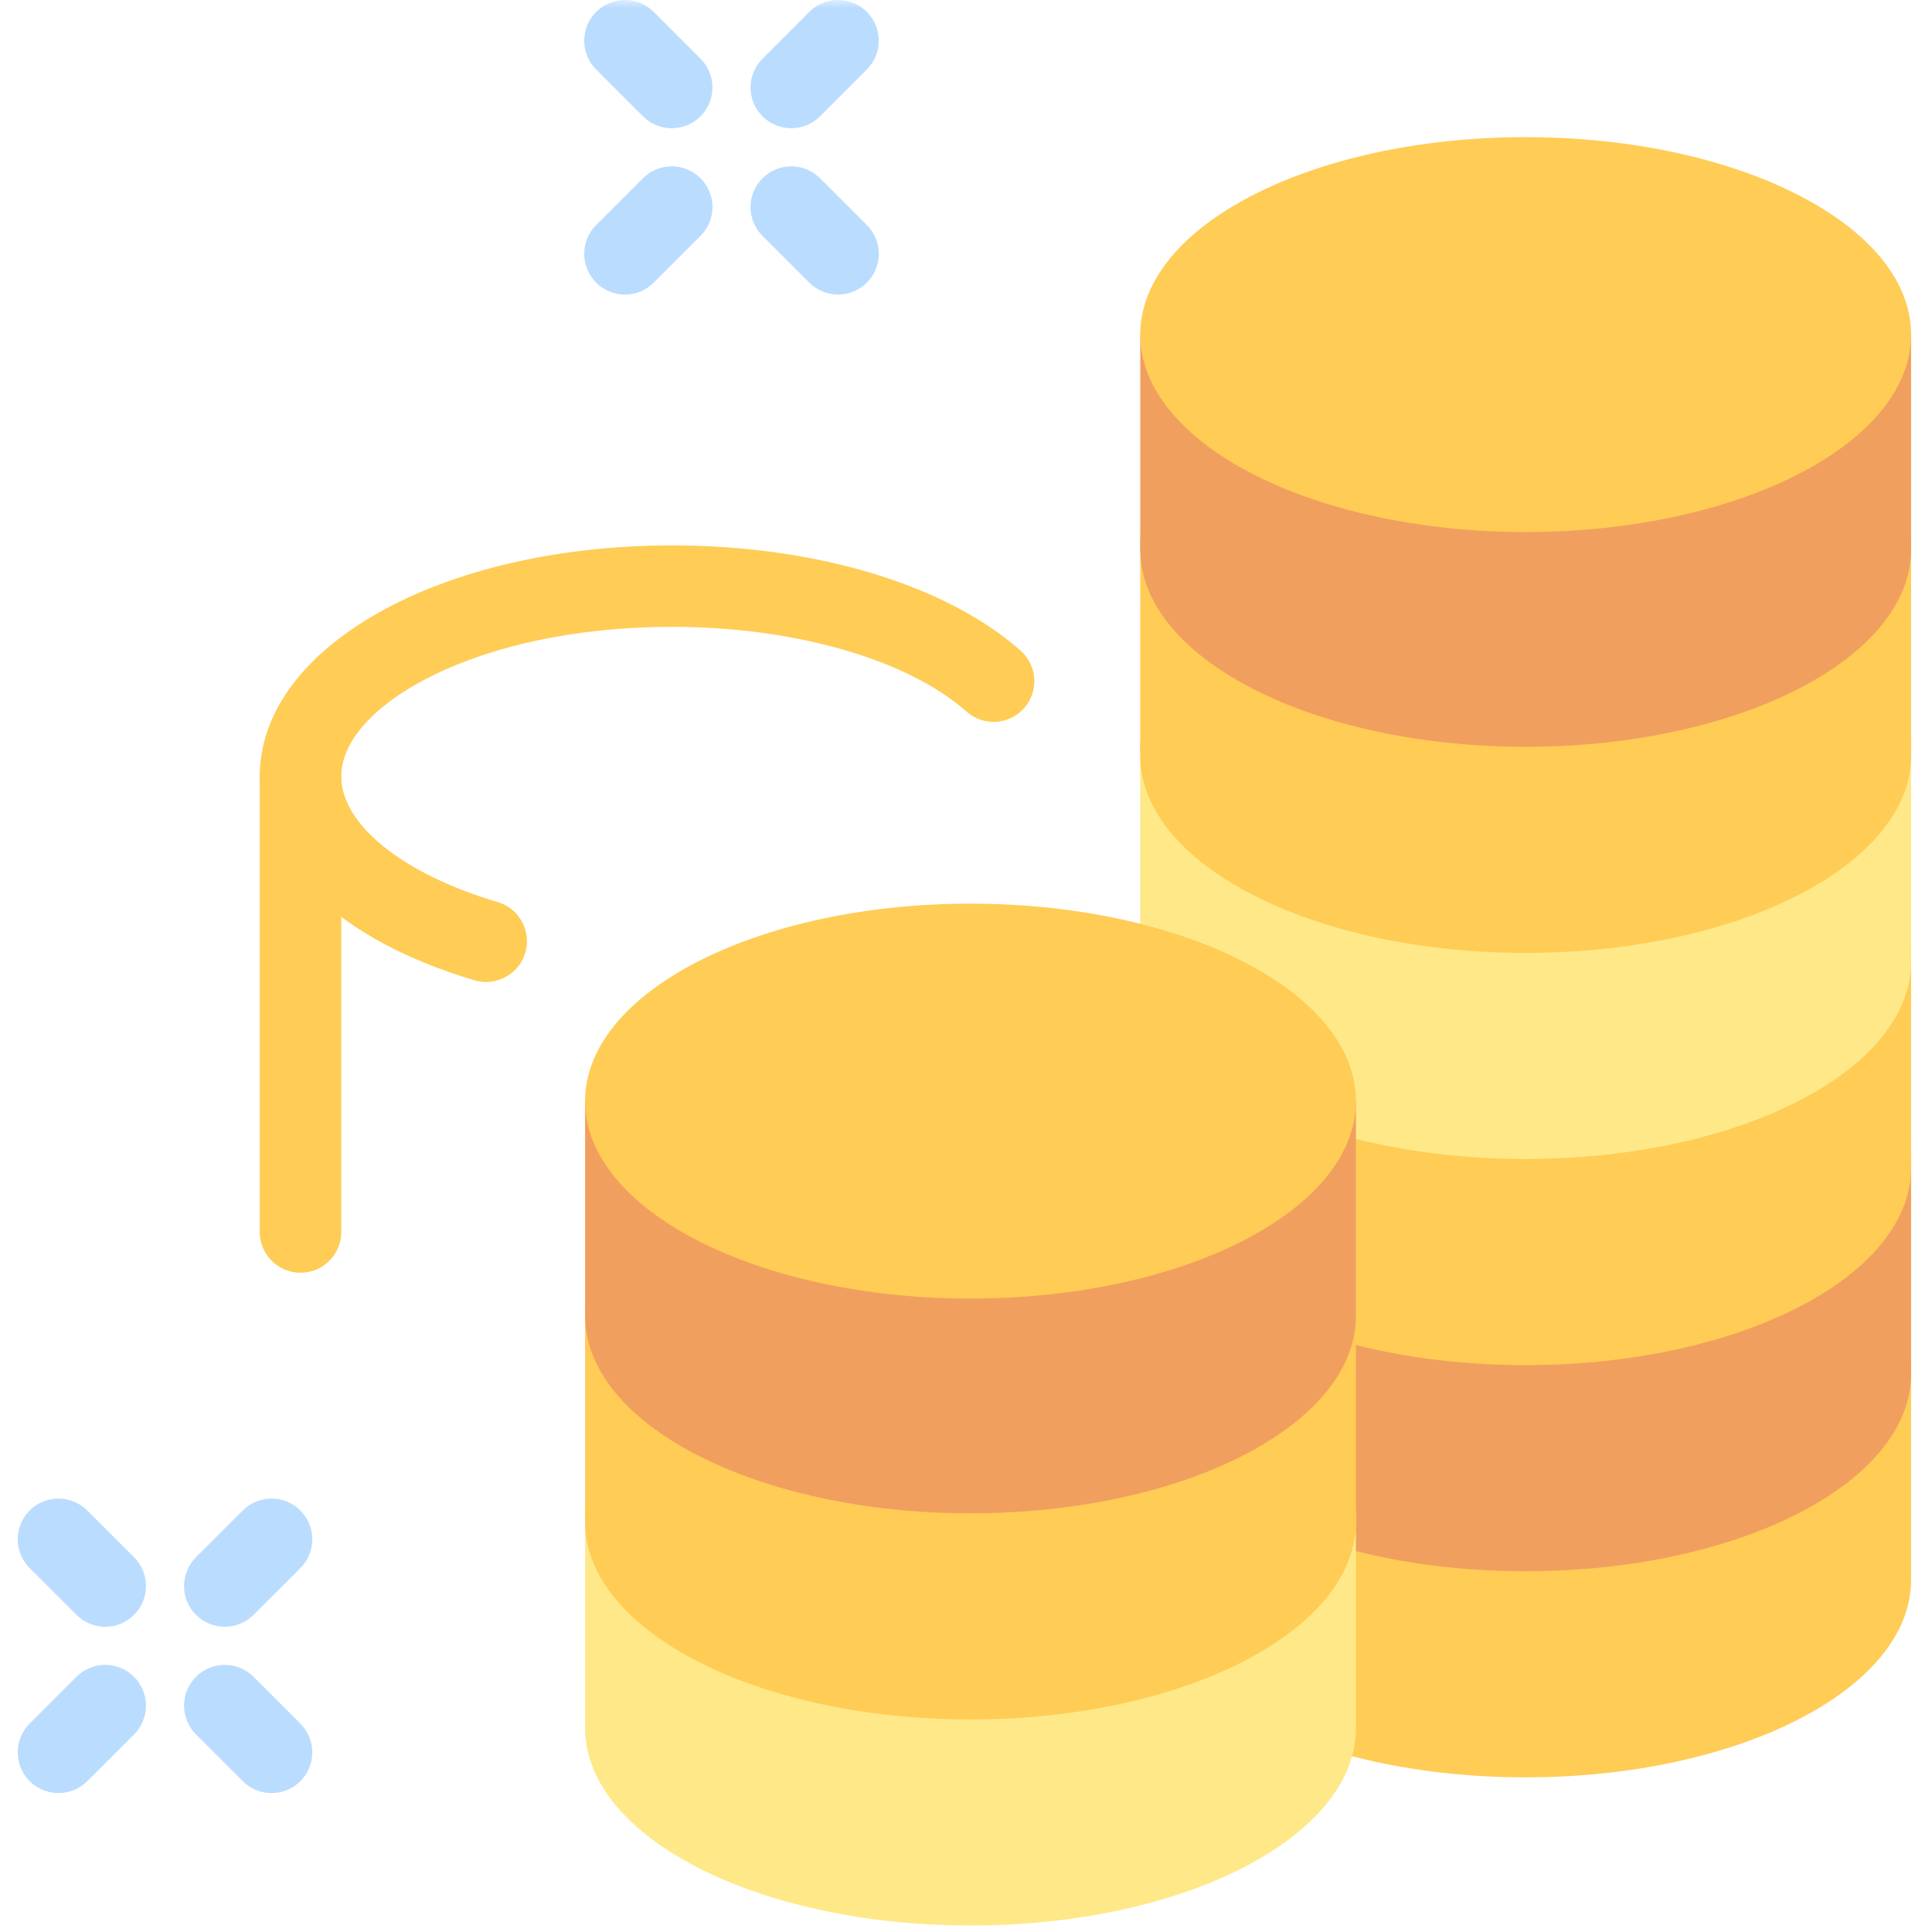 <svg width="120" height="120" viewBox="0 0 120 120" fill="none" xmlns="http://www.w3.org/2000/svg">
<mask id="mask0_10283_3605" style="mask-type:alpha" maskUnits="userSpaceOnUse" x="0" y="0" width="120" height="120">
<rect width="120" height="120" fill="#D9D9D9"/>
</mask>
<g mask="url(#mask0_10283_3605)">
<path d="M49.147 7.965C48.5 7.965 47.851 7.717 47.358 7.225C46.37 6.237 46.37 4.636 47.358 3.648L50.265 0.741C51.253 -0.247 52.854 -0.247 53.842 0.741C54.83 1.729 54.83 3.33 53.842 4.318L50.935 7.225C50.44 7.72 49.793 7.965 49.147 7.965Z" fill="#BADCFF"/>
<path d="M38.817 18.296C38.17 18.296 37.521 18.048 37.028 17.555C36.04 16.567 36.04 14.966 37.028 13.978L39.935 11.072C40.923 10.084 42.524 10.084 43.512 11.072C44.5 12.059 44.5 13.661 43.512 14.649L40.605 17.555C40.11 18.051 39.463 18.296 38.817 18.296Z" fill="#BADCFF"/>
<path d="M52.053 18.296C51.407 18.296 50.757 18.048 50.265 17.555L47.358 14.649C46.37 13.661 46.37 12.059 47.358 11.072C48.346 10.084 49.947 10.084 50.935 11.072L53.842 13.978C54.83 14.966 54.83 16.567 53.842 17.555C53.346 18.051 52.7 18.296 52.053 18.296Z" fill="#BADCFF"/>
<path d="M41.723 7.965C41.077 7.965 40.427 7.717 39.935 7.225L37.028 4.318C36.04 3.33 36.04 1.729 37.028 0.741C38.016 -0.247 39.617 -0.247 40.605 0.741L43.512 3.648C44.5 4.636 44.5 6.237 43.512 7.225C43.017 7.72 42.37 7.965 41.723 7.965Z" fill="#BADCFF"/>
<path d="M13.961 101.041C13.315 101.041 12.665 100.793 12.173 100.3C11.185 99.312 11.185 97.708 12.173 96.723L15.079 93.82C16.067 92.832 17.672 92.832 18.656 93.82C19.644 94.808 19.644 96.412 18.656 97.397L15.75 100.3C15.254 100.796 14.608 101.041 13.961 101.041Z" fill="#BADCFF"/>
<path d="M3.631 111.371C2.985 111.371 2.335 111.123 1.843 110.631C0.855 109.643 0.855 108.039 1.843 107.054L4.749 104.15C5.737 103.162 7.341 103.162 8.326 104.15C9.314 105.138 9.314 106.742 8.326 107.727L5.42 110.631C4.924 111.126 4.278 111.371 3.631 111.371Z" fill="#BADCFF"/>
<path d="M16.868 111.371C16.221 111.371 15.572 111.123 15.079 110.631L12.173 107.727C11.185 106.739 11.185 105.138 12.173 104.15C13.158 103.162 14.762 103.162 15.75 104.15L18.656 107.054C19.644 108.042 19.644 109.643 18.656 110.631C18.164 111.126 17.514 111.371 16.868 111.371Z" fill="#BADCFF"/>
<path d="M6.538 101.041C5.891 101.041 5.242 100.793 4.749 100.3L1.843 97.397C0.855 96.409 0.855 94.808 1.843 93.82C2.828 92.832 4.432 92.832 5.42 93.82L8.326 96.723C9.314 97.711 9.314 99.312 8.326 100.3C7.834 100.796 7.184 101.041 6.538 101.041Z" fill="#BADCFF"/>
<path d="M70.824 84.791V98.13C70.824 104.904 81.541 110.394 94.762 110.394C107.984 110.394 118.701 104.904 118.701 98.13V84.791H70.824Z" fill="#FFCC55"/>
<path d="M94.762 97.055C107.983 97.055 118.701 91.564 118.701 84.791C118.701 78.018 107.983 72.527 94.762 72.527C81.542 72.527 70.824 78.018 70.824 84.791C70.824 91.564 81.542 97.055 94.762 97.055Z" fill="#FFCC55"/>
<path d="M70.824 71.991V85.33C70.824 92.104 81.541 97.594 94.762 97.594C107.984 97.594 118.701 92.104 118.701 85.33V71.991H70.824Z" fill="#F19F5E"/>
<path d="M94.762 84.254C107.983 84.254 118.701 78.763 118.701 71.99C118.701 65.217 107.983 59.727 94.762 59.727C81.542 59.727 70.824 65.217 70.824 71.99C70.824 78.763 81.542 84.254 94.762 84.254Z" fill="#FFCC55"/>
<path d="M70.824 59.188V72.528C70.824 79.302 81.541 84.791 94.762 84.791C107.984 84.791 118.701 79.302 118.701 72.528V59.188H70.824Z" fill="#FFCC55"/>
<path d="M94.762 71.452C107.983 71.452 118.701 65.962 118.701 59.188C118.701 52.415 107.983 46.925 94.762 46.925C81.542 46.925 70.824 52.415 70.824 59.188C70.824 65.962 81.542 71.452 94.762 71.452Z" fill="#FFCC55"/>
<path d="M70.824 46.385V59.724C70.824 66.498 81.541 71.988 94.762 71.988C107.984 71.988 118.701 66.498 118.701 59.724V46.385H70.824Z" fill="#FFE888"/>
<path d="M94.762 58.648C107.983 58.648 118.701 53.158 118.701 46.385C118.701 39.612 107.983 34.121 94.762 34.121C81.542 34.121 70.824 39.612 70.824 46.385C70.824 53.158 81.542 58.648 94.762 58.648Z" fill="#FFCC55"/>
<path d="M70.824 33.583V46.922C70.824 53.696 81.541 59.186 94.762 59.186C107.984 59.186 118.701 53.696 118.701 46.922V33.583H70.824Z" fill="#FFCC55"/>
<path d="M94.762 45.847C107.983 45.847 118.701 40.356 118.701 33.583C118.701 26.81 107.983 21.319 94.762 21.319C81.542 21.319 70.824 26.81 70.824 33.583C70.824 40.356 81.542 45.847 94.762 45.847Z" fill="#FFCC55"/>
<path d="M70.824 20.782V34.121C70.824 40.895 81.541 46.385 94.762 46.385C107.984 46.385 118.701 40.895 118.701 34.121V20.782H70.824Z" fill="#F19F5E"/>
<path d="M94.762 33.046C107.983 33.046 118.701 27.555 118.701 20.782C118.701 14.009 107.983 8.519 94.762 8.519C81.542 8.519 70.824 14.009 70.824 20.782C70.824 27.555 81.542 33.046 94.762 33.046Z" fill="#FFCC55"/>
<path d="M36.342 93.995V107.334C36.342 114.108 47.059 119.598 60.28 119.598C73.501 119.598 84.218 114.108 84.218 107.334V93.995H36.342Z" fill="#FFE888"/>
<path d="M60.28 106.259C73.501 106.259 84.218 100.768 84.218 93.995C84.218 87.222 73.501 81.731 60.28 81.731C47.059 81.731 36.342 87.222 36.342 93.995C36.342 100.768 47.059 106.259 60.28 106.259Z" fill="#FFCC55"/>
<path d="M36.342 81.193V94.532C36.342 101.306 47.059 106.796 60.28 106.796C73.501 106.796 84.218 101.306 84.218 94.532V81.193H36.342Z" fill="#FFCC55"/>
<path d="M60.28 93.457C73.501 93.457 84.218 87.966 84.218 81.193C84.218 74.42 73.501 68.93 60.28 68.93C47.059 68.93 36.342 74.42 36.342 81.193C36.342 87.966 47.059 93.457 60.28 93.457Z" fill="#FFCC55"/>
<path d="M36.342 68.392V81.731C36.342 88.505 47.059 93.995 60.28 93.995C73.501 93.995 84.218 88.505 84.218 81.731V68.392H36.342Z" fill="#F19F5E"/>
<path d="M60.28 80.656C73.501 80.656 84.218 75.165 84.218 68.392C84.218 61.619 73.501 56.128 60.28 56.128C47.059 56.128 36.342 61.619 36.342 68.392C36.342 75.165 47.059 80.656 60.28 80.656Z" fill="#FFCC55"/>
<path d="M18.665 79.051C17.266 79.051 16.133 77.918 16.133 76.519V48.224C16.133 46.825 17.266 45.692 18.665 45.692C20.064 45.692 21.197 46.825 21.197 48.224V76.519C21.197 77.918 20.064 79.051 18.665 79.051Z" fill="#FFCC55"/>
<path d="M30.199 60.996C29.96 60.996 29.719 60.962 29.48 60.89C21.123 58.412 16.135 53.678 16.135 48.224C16.135 40.178 27.38 33.876 41.738 33.876C50.669 33.876 58.763 36.32 63.392 40.414C64.437 41.339 64.537 42.94 63.609 43.985C62.685 45.031 61.087 45.13 60.038 44.203C56.364 40.952 49.352 38.934 41.738 38.934C29.634 38.934 21.195 43.828 21.195 48.221C21.195 51.215 25.012 54.282 30.918 56.032C32.257 56.43 33.021 57.835 32.625 59.177C32.299 60.277 31.29 60.99 30.199 60.99V60.996Z" fill="#FFCC55"/>
</g>
</svg>
